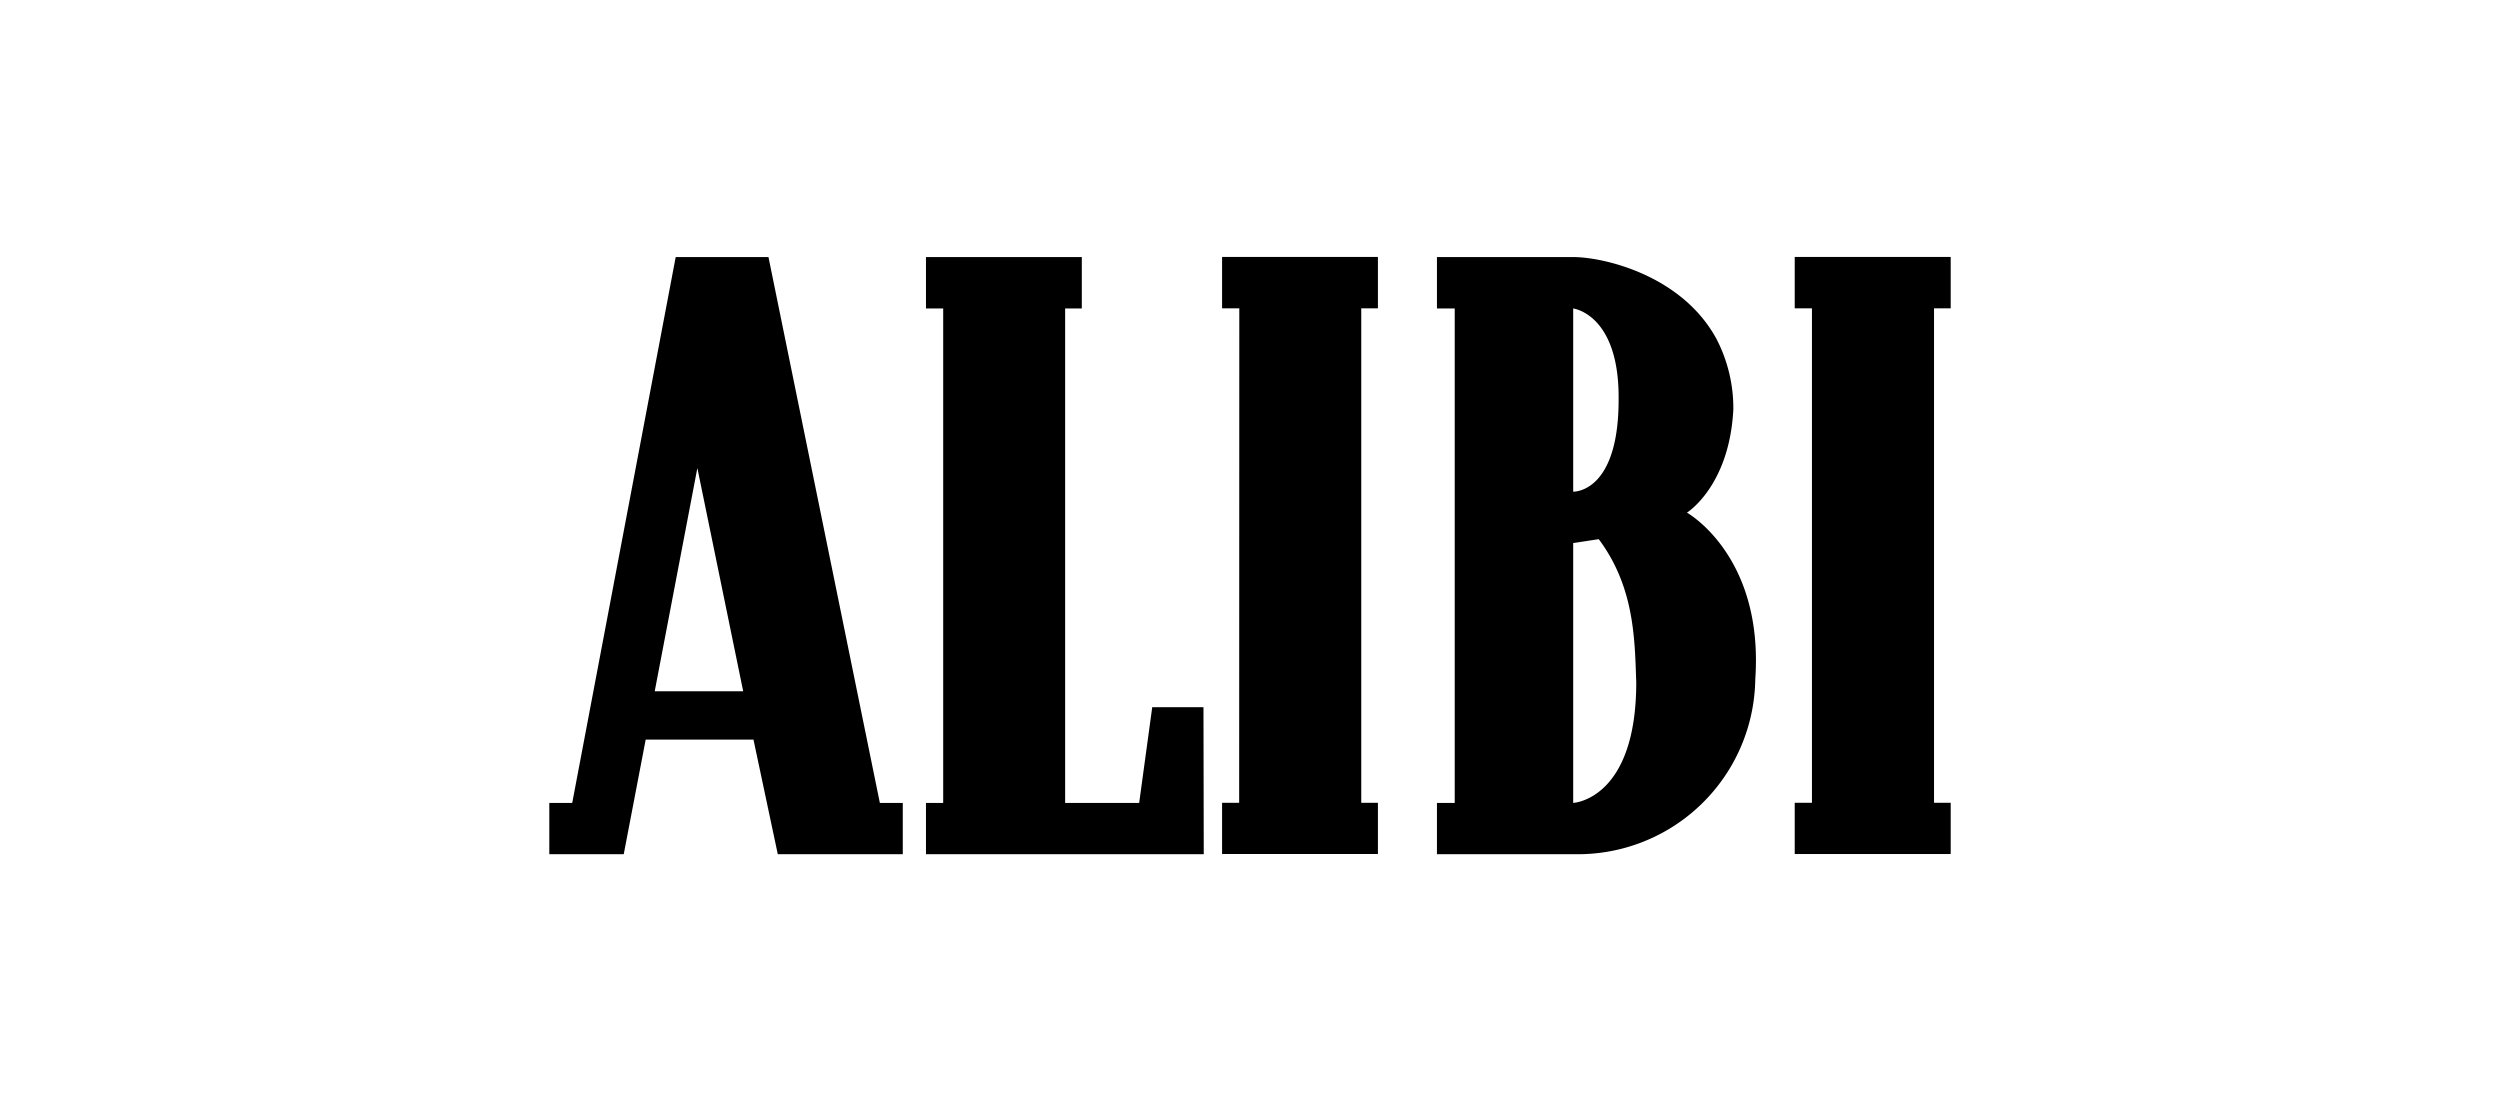 <svg id="Layer_1" data-name="Layer 1" xmlns="http://www.w3.org/2000/svg" viewBox="0 0 180 80"><title>logo</title><polygon points="82.96 50.92 82.02 57.81 76.69 57.81 76.69 22.21 77.89 22.21 77.89 18.51 66.67 18.51 66.67 22.21 67.91 22.21 67.91 57.81 66.67 57.81 66.67 61.5 86.67 61.5 86.65 50.92 82.96 50.92"/><polygon points="87.99 22.2 89.23 22.2 89.22 57.8 87.99 57.8 87.99 61.49 99.21 61.49 99.21 57.8 98.01 57.8 98.01 22.2 99.21 22.2 99.21 18.5 87.99 18.5 87.99 22.2"/><polygon points="140.45 22.2 140.45 18.5 129.22 18.5 129.22 22.2 130.46 22.2 130.46 57.8 129.22 57.8 129.22 61.49 140.45 61.49 140.45 57.8 139.25 57.8 139.25 22.2 140.45 22.2"/><path d="M55.33,18.51H48.65l-7.45,39.3H39.55V61.5h5.36l1.58-8.25h7.76L56,61.5H65V57.81H63.35ZM47.14,49.77,50.21,33.7l3.3,16.07Z"/><path d="M121.46,36.91s3.06-1.9,3.34-7.44a10.81,10.81,0,0,0-1.21-5.06c-2.53-4.67-8.26-5.91-10.32-5.9h-9.81v3.7h1.28v35.6h-1.28V61.5h9.81a12.78,12.78,0,0,0,13.11-12.59C127,40,121.46,36.91,121.46,36.91Zm-8.19-14.7s3.34.4,3.27,6.58c0,6.74-3.27,6.61-3.27,6.61Zm0,35.6V39.1l1.84-.28c2.59,3.47,2.59,7.25,2.7,10.31C117.81,57.59,113.27,57.81,113.27,57.81Z"/></svg>